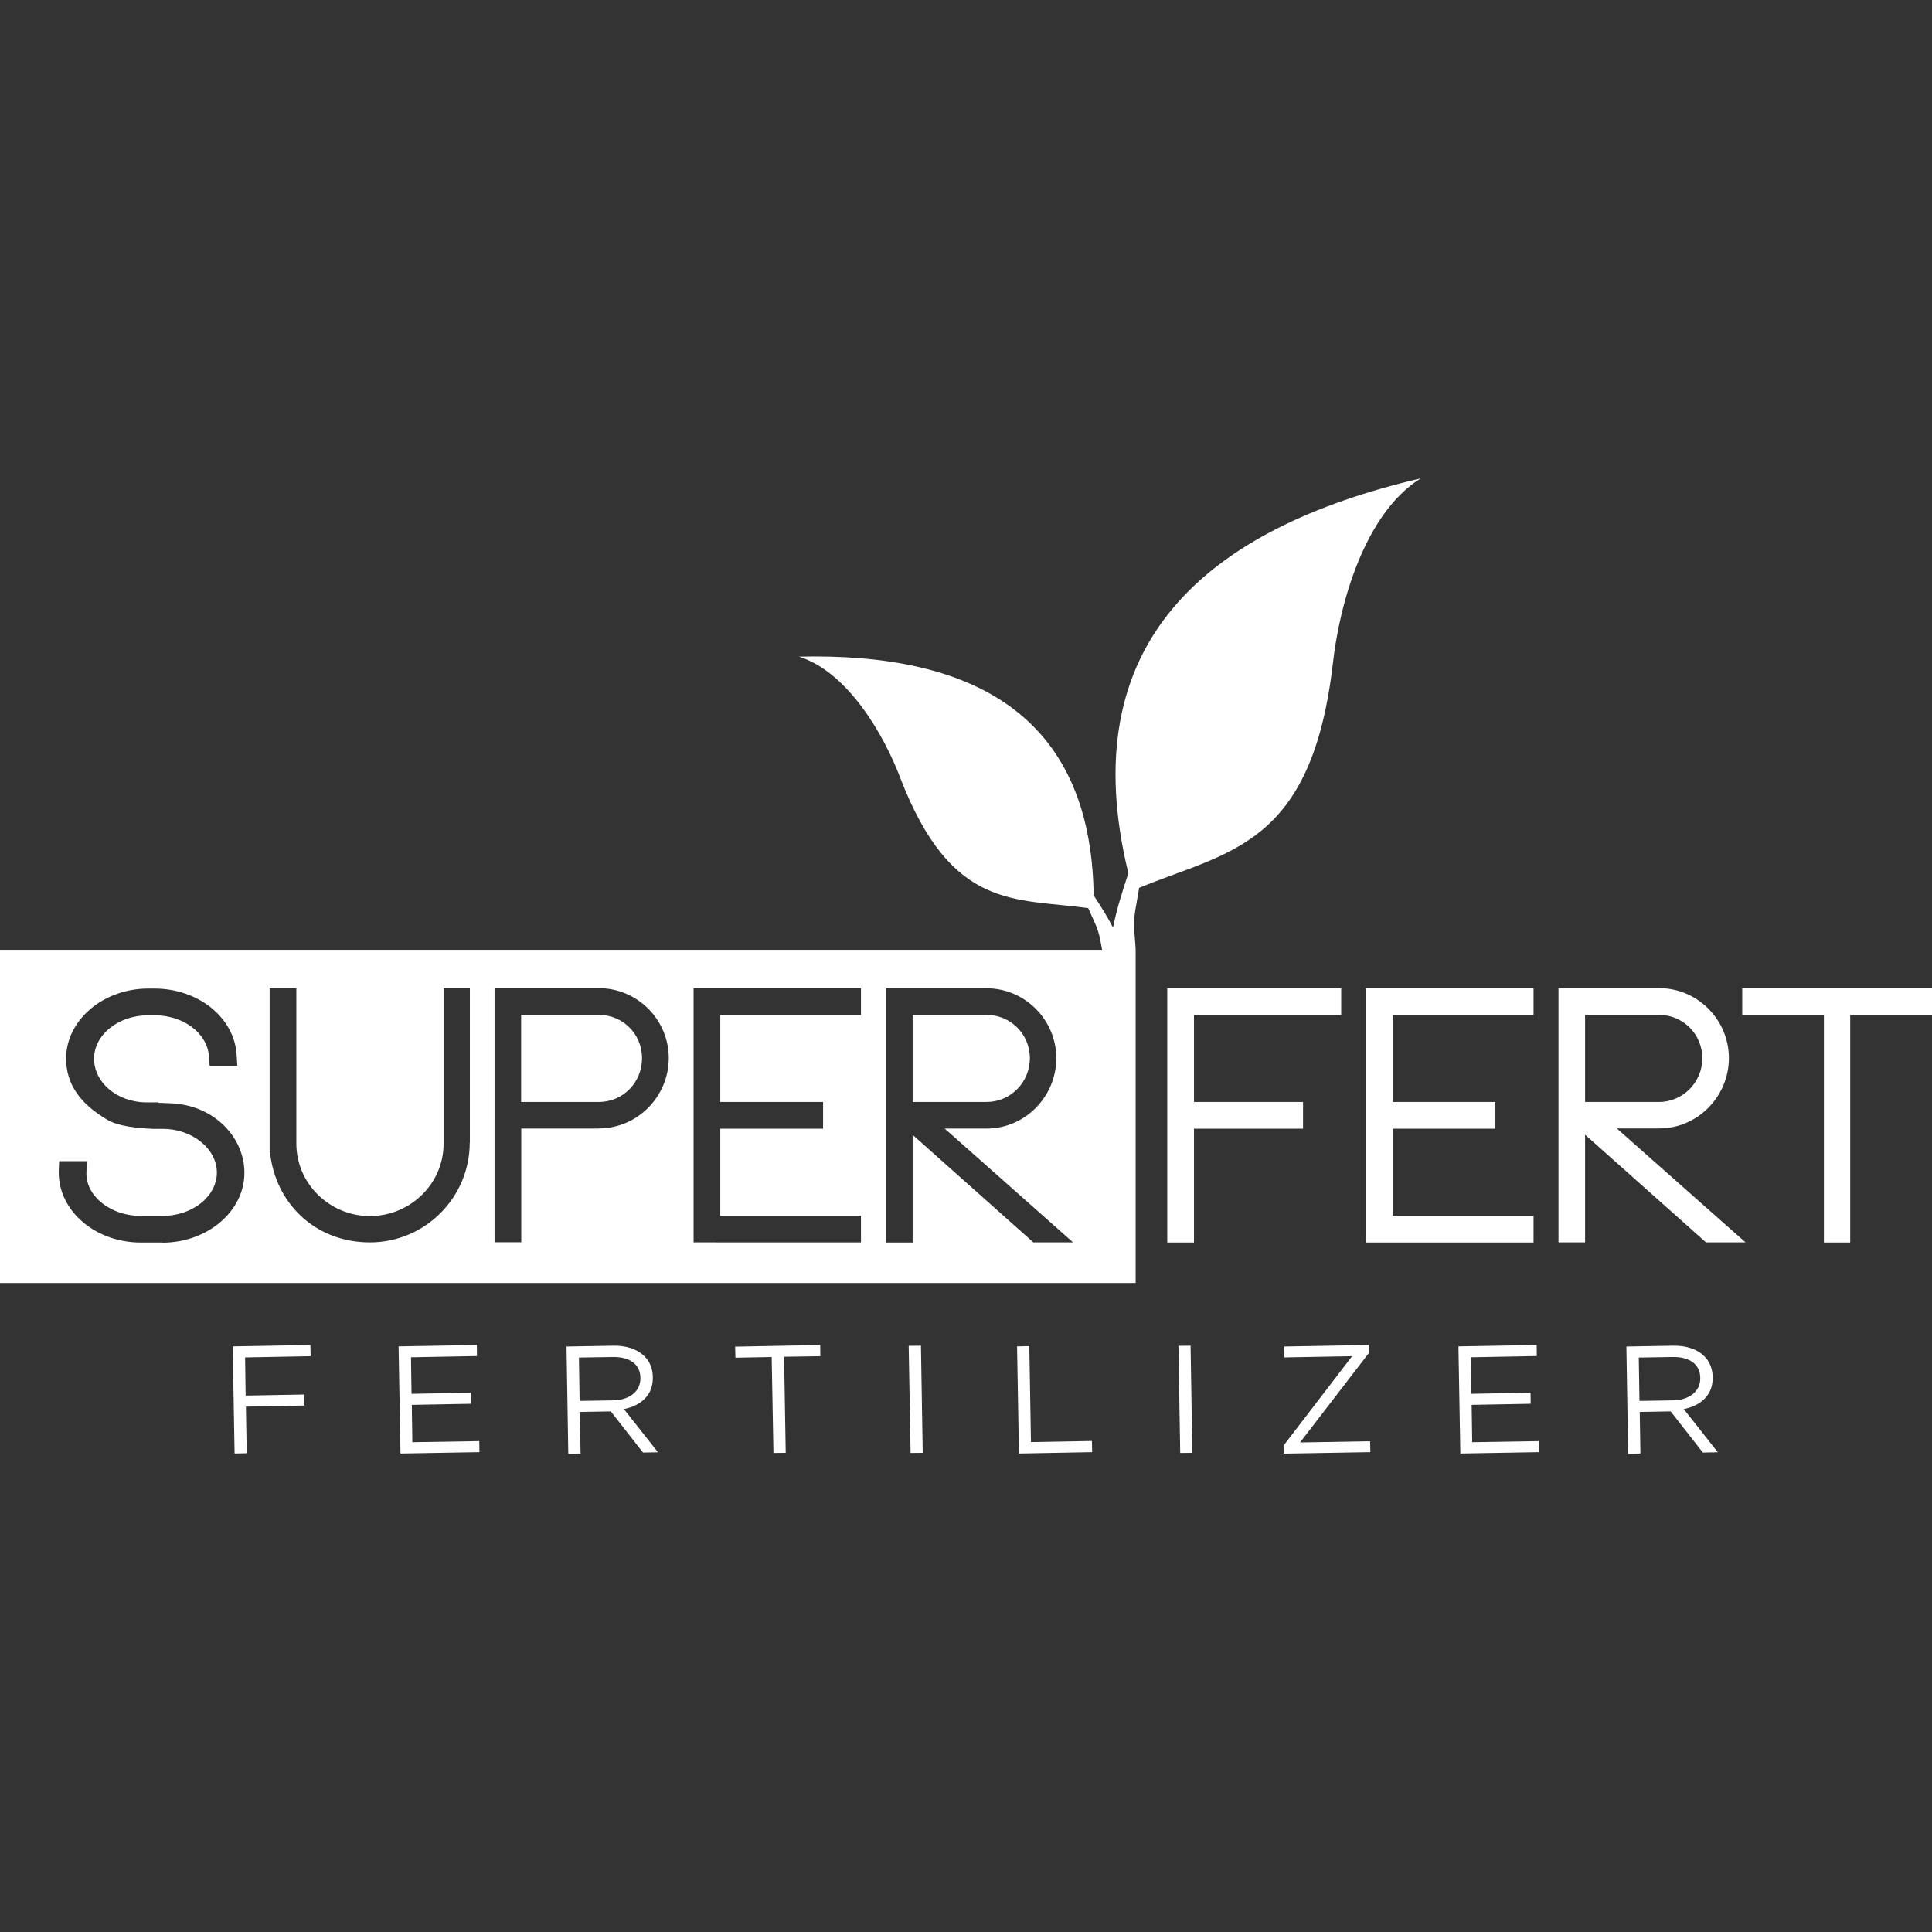 <svg xmlns="http://www.w3.org/2000/svg" id="Layer_1" viewBox="0 0 141.73 141.73"><rect x="0" y="0" width="141.73" height="141.73" fill="#333333" stroke="none"/><defs><style>.cls-1{fill:#fff}</style></defs><path d="M43.92 74.45h-5.69v6.39h5.69c1.78 0 3.18-1.43 3.18-3.21s-1.41-3.18-3.18-3.18Z" class="cls-1"/><path d="M82.77 64.08c-.43 1.29-.84 2.58-1.12 3.97-.43-.84-.92-1.6-1.42-2.37-.19-13.46-9.17-17.8-21.62-17.51 3.61 1.13 6.26 5.81 7.41 8.84 3.77 9.81 8.39 8.86 13.81 9.61.18.39.36.79.54 1.2.29.65.37 1.29.48 1.86H0v24.44h83.31V69.68c-.03-.85-.21-1.8-.03-2.88.1-.56.19-1.13.29-1.67 6.57-2.71 12.67-3.02 14.22-16.55.47-4.17 2.27-10.9 6.44-13.49-15.73 3.68-25.59 12.03-21.45 28.99ZM11.92 91.15h-1.59c-3.31 0-6.02-2.29-6.02-5.13v-.11l.03-.73h2.03l-.03.84c-.05 1.75 1.8 3.18 3.99 3.18h1.59c2.19 0 3.99-1.43 3.99-3.18s-1.8-3.21-3.99-3.21h-.73c-1.06-.05-2.51-.18-3.29-.65-2.06-1.2-3.05-2.66-3.05-4.51 0-2.81 2.72-5.13 6.02-5.13h.47c3.21 0 5.87 2.14 6.02 4.88l.05.78h-2.03l-.05-.7c-.13-1.7-1.88-3-3.99-3h-.47c-2.19 0-3.97 1.43-3.97 3.18s1.67 3.16 3.75 3.21h.97v.03c.89.03 1.33.05 1.35.08h.08c2.85.33 4.88 2.57 4.88 5.05 0 2.84-2.72 5.13-6.02 5.13Zm22.54-7.33c0 4.04-3.29 7.32-7.32 7.32s-6.94-2.89-7.33-6.59h-.03V72.5h1.96v11.39c0 2.95 2.45 5.32 5.4 5.32s5.4-2.37 5.4-5.29V72.49h1.93v11.32Zm9.47-1.03h-5.69v8.34h-1.96V72.49h7.64c2.85 0 5.14 2.32 5.14 5.13s-2.29 5.16-5.13 5.16Zm19.23-8.33H52.84v6.38h7.54v1.96h-7.54v6.39h10.32v1.95H50.88V72.49h12.28v1.96Zm12.66 16.69-8.87-7.9v7.9H65V72.5h7.38c2.81 0 5.11 2.32 5.11 5.13s-2.29 5.16-5.11 5.16H69.3l9.42 8.35h-2.89Z" class="cls-1"/><path d="M75.55 77.63c0-1.78-1.43-3.18-3.18-3.18h-5.42v6.39h5.42c1.75 0 3.18-1.43 3.18-3.21Zm10.08-5.13h12.76v1.96h-10.8v6.38h8v1.96h-8v8.35h-1.96V72.5zm14.58 0h12.29v1.96h-10.33v6.38h7.53v1.96h-7.53v6.39h10.33v1.96h-12.29V72.5zm16.07 8.34h5.42c1.74 0 3.18-1.43 3.18-3.21s-1.43-3.18-3.18-3.18h-5.42v6.39Zm2.35 1.96 9.42 8.34h-2.9l-8.87-7.9v7.9h-1.95V72.49h7.39c2.81 0 5.11 2.32 5.11 5.13s-2.29 5.16-5.11 5.16h-3.08Zm9.18-10.3v1.96h5.99v16.69h1.93V74.46h6V72.5h-13.92zM17.07 98.77l5.7-.1.02.82-4.81.09.04 2.8 4.3-.08.02.81-4.3.08.06 3.42-.89.02-.14-7.86zm12.17 0 5.74-.1.01.81-4.84.09.04 2.68 4.34-.08.02.81-4.34.08.04 2.74 4.91-.08.01.81-5.79.1-.14-7.86zm15.73 3.96c1.19-.02 2.03-.64 2.01-1.65v-.02c-.02-.97-.77-1.54-2.06-1.51l-2.45.04.05 3.18 2.44-.04Zm-3.4-3.95 3.41-.06c.98-.02 1.77.26 2.27.75.4.37.63.92.64 1.54v.03c.03 1.3-.87 2.08-2.12 2.33l2.5 3.17-1.1.02-2.36-3.02-2.27.04.05 3.05-.9.02-.13-7.86Zm15.04.77-2.66.05-.02-.81 6.24-.12.01.82-2.66.04.12 7.05-.9.01-.13-7.04zm10.05-.82.9-.01.13 7.86-.89.01-.14-7.86zm7.95.04.9-.02.12 7.04 4.47-.08.02.82-5.37.1-.14-7.86zm11.84-.04.89-.01.13 7.86-.89.01-.13-7.86zm7.71 7.32 5.03-6.56-4.97.09-.02-.8 6.2-.11.01.6-5.04 6.55 5.14-.09.02.8-6.36.11-.01-.59zm12.83-7.28 5.74-.1.01.81-4.84.09.04 2.68 4.34-.08.01.81-4.33.08.04 2.74 4.9-.08.02.81-5.79.1-.14-7.86zm15.73 3.96c1.19-.02 2.03-.64 2.01-1.65v-.02c-.02-.97-.77-1.54-2.06-1.51l-2.45.04.05 3.18 2.44-.04Zm-3.4-3.95 3.41-.06c.98-.02 1.77.26 2.27.75.4.37.63.92.64 1.54v.03c.03 1.3-.87 2.08-2.12 2.33l2.5 3.17-1.1.02-2.36-3.02-2.27.04.05 3.05-.9.02-.13-7.86Z" class="cls-1"/></svg>